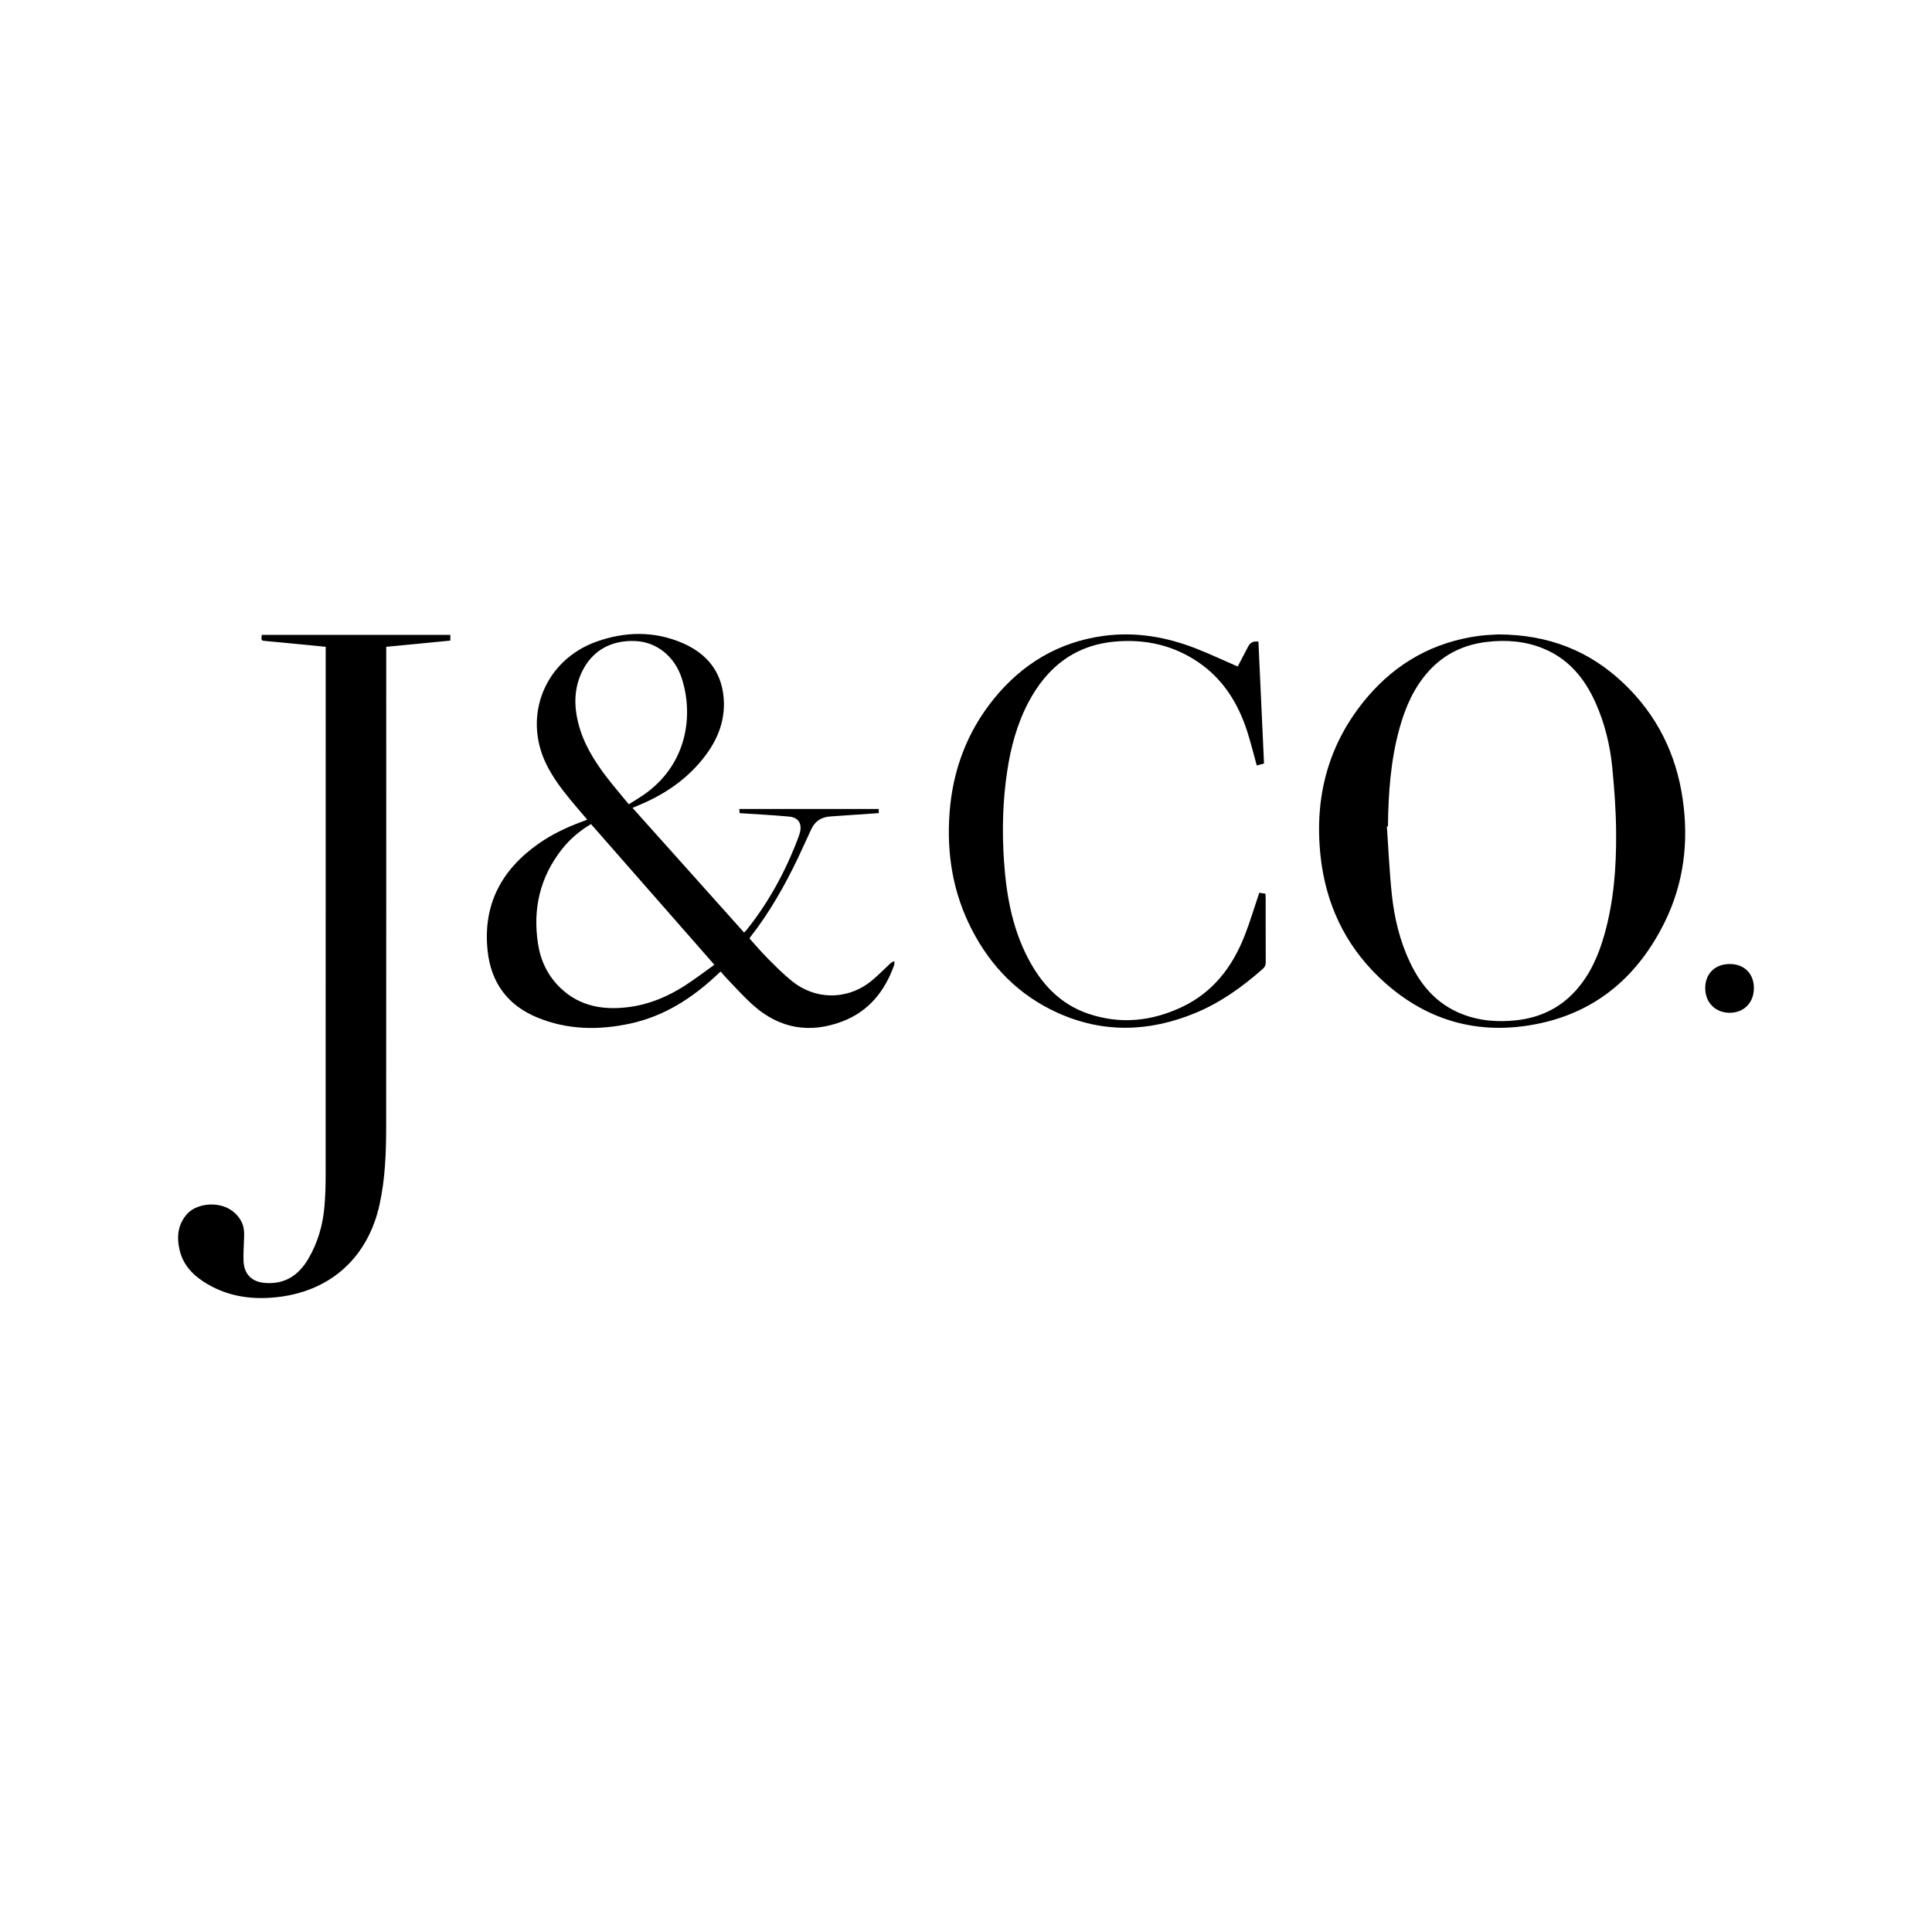 <svg width="640" height="640" viewBox="0 0 640 640" fill="none" xmlns="http://www.w3.org/2000/svg">
<g clip-path="url(#clip0_5657_2248)">
<path d="M107.888 214.256C102.143 213.701 96.616 213.167 91.092 212.633C90.127 212.54 89.16 212.434 88.193 212.365C86.511 212.242 86.511 212.25 86.71 210.313H149.174V212.208C142.15 212.888 135.136 213.566 127.943 214.262V216.27C127.943 268.629 127.964 320.987 127.922 373.345C127.914 381.962 127.593 390.576 125.73 399.049C121.955 416.205 109.952 427.396 92.592 429.604C84.29 430.659 76.193 429.737 68.79 425.417C64.27 422.778 60.653 419.279 59.461 413.939C58.494 409.613 58.897 405.532 62.071 402.035C65.69 398.05 75.865 397.149 79.908 404.544C81.166 406.844 80.875 409.334 80.782 411.802C80.711 413.699 80.607 415.602 80.663 417.499C80.798 422.135 83.405 424.707 88.026 425.007C94.497 425.427 98.98 422.38 102.133 416.999C105.244 411.691 106.931 405.909 107.467 399.814C107.766 396.387 107.869 392.933 107.872 389.489C107.896 331.825 107.888 274.161 107.888 216.496V214.259V214.256Z" fill="black"/>
<path d="M496.374 210.159C513.207 210.234 526.67 215.699 537.925 226.433C548.852 236.854 555.241 249.711 557.405 264.635C559.459 278.802 557.824 292.528 551.467 305.438C542.851 322.937 529.367 334.872 510.112 338.996C489.753 343.359 471.693 338.095 456.659 323.575C445.382 312.681 439.127 299.144 437.447 283.569C435.319 263.87 440.057 246.071 452.992 230.876C462.658 219.523 474.981 212.673 489.83 210.654C492.4 210.303 495.012 210.255 496.371 210.157L496.374 210.159ZM459.778 273.741C459.658 273.751 459.539 273.759 459.42 273.77C459.95 281.3 460.27 288.851 461.068 296.354C461.892 304.102 463.704 311.664 467.061 318.766C470.673 326.407 475.901 332.481 483.892 335.749C489.824 338.175 496.024 338.672 502.344 337.976C509.993 337.131 516.569 334.078 521.81 328.336C526.723 322.953 529.542 316.475 531.492 309.565C534.581 298.626 535.435 287.39 535.363 276.108C535.318 268.791 534.804 261.452 534.078 254.167C533.347 246.812 531.598 239.636 528.57 232.839C524.979 224.778 519.68 218.319 511.326 214.862C505.314 212.375 499.026 211.894 492.62 212.633C485.018 213.51 478.497 216.579 473.309 222.294C468.384 227.722 465.556 234.245 463.62 241.206C460.66 251.85 459.907 262.762 459.778 273.743V273.741Z" fill="black"/>
<path d="M194.535 271.519C192.612 269.256 190.722 267.101 188.91 264.885C185.858 261.155 182.967 257.297 180.866 252.931C173.134 236.862 180.664 218.55 197.641 212.532C207.102 209.176 216.728 208.988 226.058 213.005C233.988 216.419 239.035 222.339 239.73 231.301C240.273 238.281 237.991 244.442 233.9 249.982C228.122 257.812 220.414 263.089 211.527 266.777C210.926 267.026 210.324 267.279 209.527 267.614C221.898 281.435 234.155 295.135 246.505 308.935C246.868 308.536 247.17 308.241 247.429 307.915C254.811 298.644 260.357 288.349 264.517 277.274C264.686 276.82 264.832 276.355 264.959 275.887C265.765 272.888 264.535 270.805 261.454 270.512C256.322 270.026 251.165 269.776 246.02 269.426C245.718 269.404 245.416 269.386 245.002 269.359C244.971 268.9 244.939 268.482 244.904 267.983H291.1V269.354C288.294 269.545 285.536 269.734 282.775 269.925C280.181 270.103 277.585 270.287 274.991 270.467C272.161 270.666 270.039 271.971 268.812 274.559C267.317 277.707 265.916 280.898 264.416 284.047C259.999 293.32 254.96 302.218 248.619 310.332C248.513 310.468 248.436 310.622 248.277 310.877C250.288 313.096 252.217 315.397 254.332 317.512C256.949 320.131 259.573 322.786 262.458 325.095C269.93 331.075 280.038 331.309 287.751 325.647C290.398 323.702 292.648 321.218 295.104 319.005C295.424 318.715 295.878 318.577 296.27 318.37C296.251 318.806 296.339 319.281 296.201 319.674C293.138 328.349 287.759 335.042 279.039 338.358C268.221 342.469 258.203 340.757 249.483 332.978C246.462 330.281 243.757 327.228 240.925 324.319C240.188 323.561 239.52 322.74 238.712 321.824C238.129 322.363 237.594 322.86 237.061 323.354C228.938 330.903 219.789 336.666 208.846 339.052C198.377 341.334 187.943 341.19 177.917 337.035C168.156 332.991 162.644 325.512 161.524 314.948C159.905 299.678 166.126 288.102 178.423 279.469C182.89 276.331 187.789 274.025 192.898 272.144C193.428 271.95 193.952 271.743 194.546 271.514L194.535 271.519ZM195.775 272.991C191.992 275.236 188.78 277.968 186.139 281.326C178.842 290.604 176.425 301.166 178.24 312.729C179.125 318.372 181.526 323.346 185.707 327.326C192.164 333.469 200.023 334.694 208.459 333.584C215.125 332.704 221.206 330.135 226.829 326.527C230.151 324.396 233.288 321.978 236.643 319.592C222.875 303.892 209.349 288.466 195.778 272.989L195.775 272.991ZM208.303 266.434C209.99 265.366 211.429 264.505 212.818 263.57C227.388 253.781 229.945 237.417 225.84 224.69C223.495 217.423 217.507 212.721 210.674 212.365C202.367 211.929 195.934 215.625 192.612 222.91C190.185 228.229 190.134 233.78 191.515 239.373C193.179 246.108 196.724 251.89 200.873 257.318C203.223 260.395 205.764 263.328 208.303 266.431V266.434Z" fill="black"/>
<path d="M417.145 295.735C417.689 295.815 418.378 295.919 419.191 296.041C419.22 296.546 419.268 297.016 419.27 297.489C419.276 304.609 419.257 311.728 419.294 318.848C419.3 319.783 418.966 320.365 418.279 320.974C411.496 326.984 404.205 332.197 395.768 335.651C380.602 341.863 365.399 342.323 350.325 335.497C337.641 329.752 328.349 320.349 321.966 308.01C315.66 295.82 313.54 282.822 314.555 269.227C315.604 255.177 320.321 242.505 329.189 231.548C338.563 219.964 350.569 212.721 365.433 210.664C376.169 209.179 386.527 210.994 396.526 214.958C401.025 216.741 405.416 218.797 410.002 220.793C411.133 218.632 412.342 216.34 413.537 214.044C414.176 212.815 415.288 212.319 416.873 212.556C417.487 225.963 418.102 239.402 418.722 252.921C417.813 253.168 417.024 253.383 416.319 253.574C415.235 249.677 414.318 245.858 413.105 242.136C410.071 232.826 405.092 224.85 396.82 219.27C388.628 213.744 379.521 211.716 369.77 212.498C356.175 213.587 346.835 220.925 340.635 232.736C336.854 239.933 334.803 247.676 333.614 255.668C332.164 265.411 331.915 275.21 332.572 285.025C333.317 296.158 335.211 307.046 340.373 317.1C344.84 325.801 351.112 332.659 360.632 335.85C371.14 339.371 381.384 338.329 391.357 333.666C401.767 328.799 408.206 320.379 412.297 309.963C414.098 305.375 415.495 300.627 417.151 295.735H417.145Z" fill="black"/>
<path d="M573.011 319.34C577.794 319.34 580.992 322.525 581 327.297C581.008 332.117 577.733 335.483 573.027 335.497C568.247 335.51 564.88 332.128 564.877 327.316C564.877 322.536 568.136 319.34 573.011 319.342V319.34Z" fill="black"/>
</g>
<defs>
<clipPath id="clip0_5657_2248">
<rect width="522" height="220" fill="white" transform="translate(59 210)"/>
</clipPath>
</defs>
</svg>
